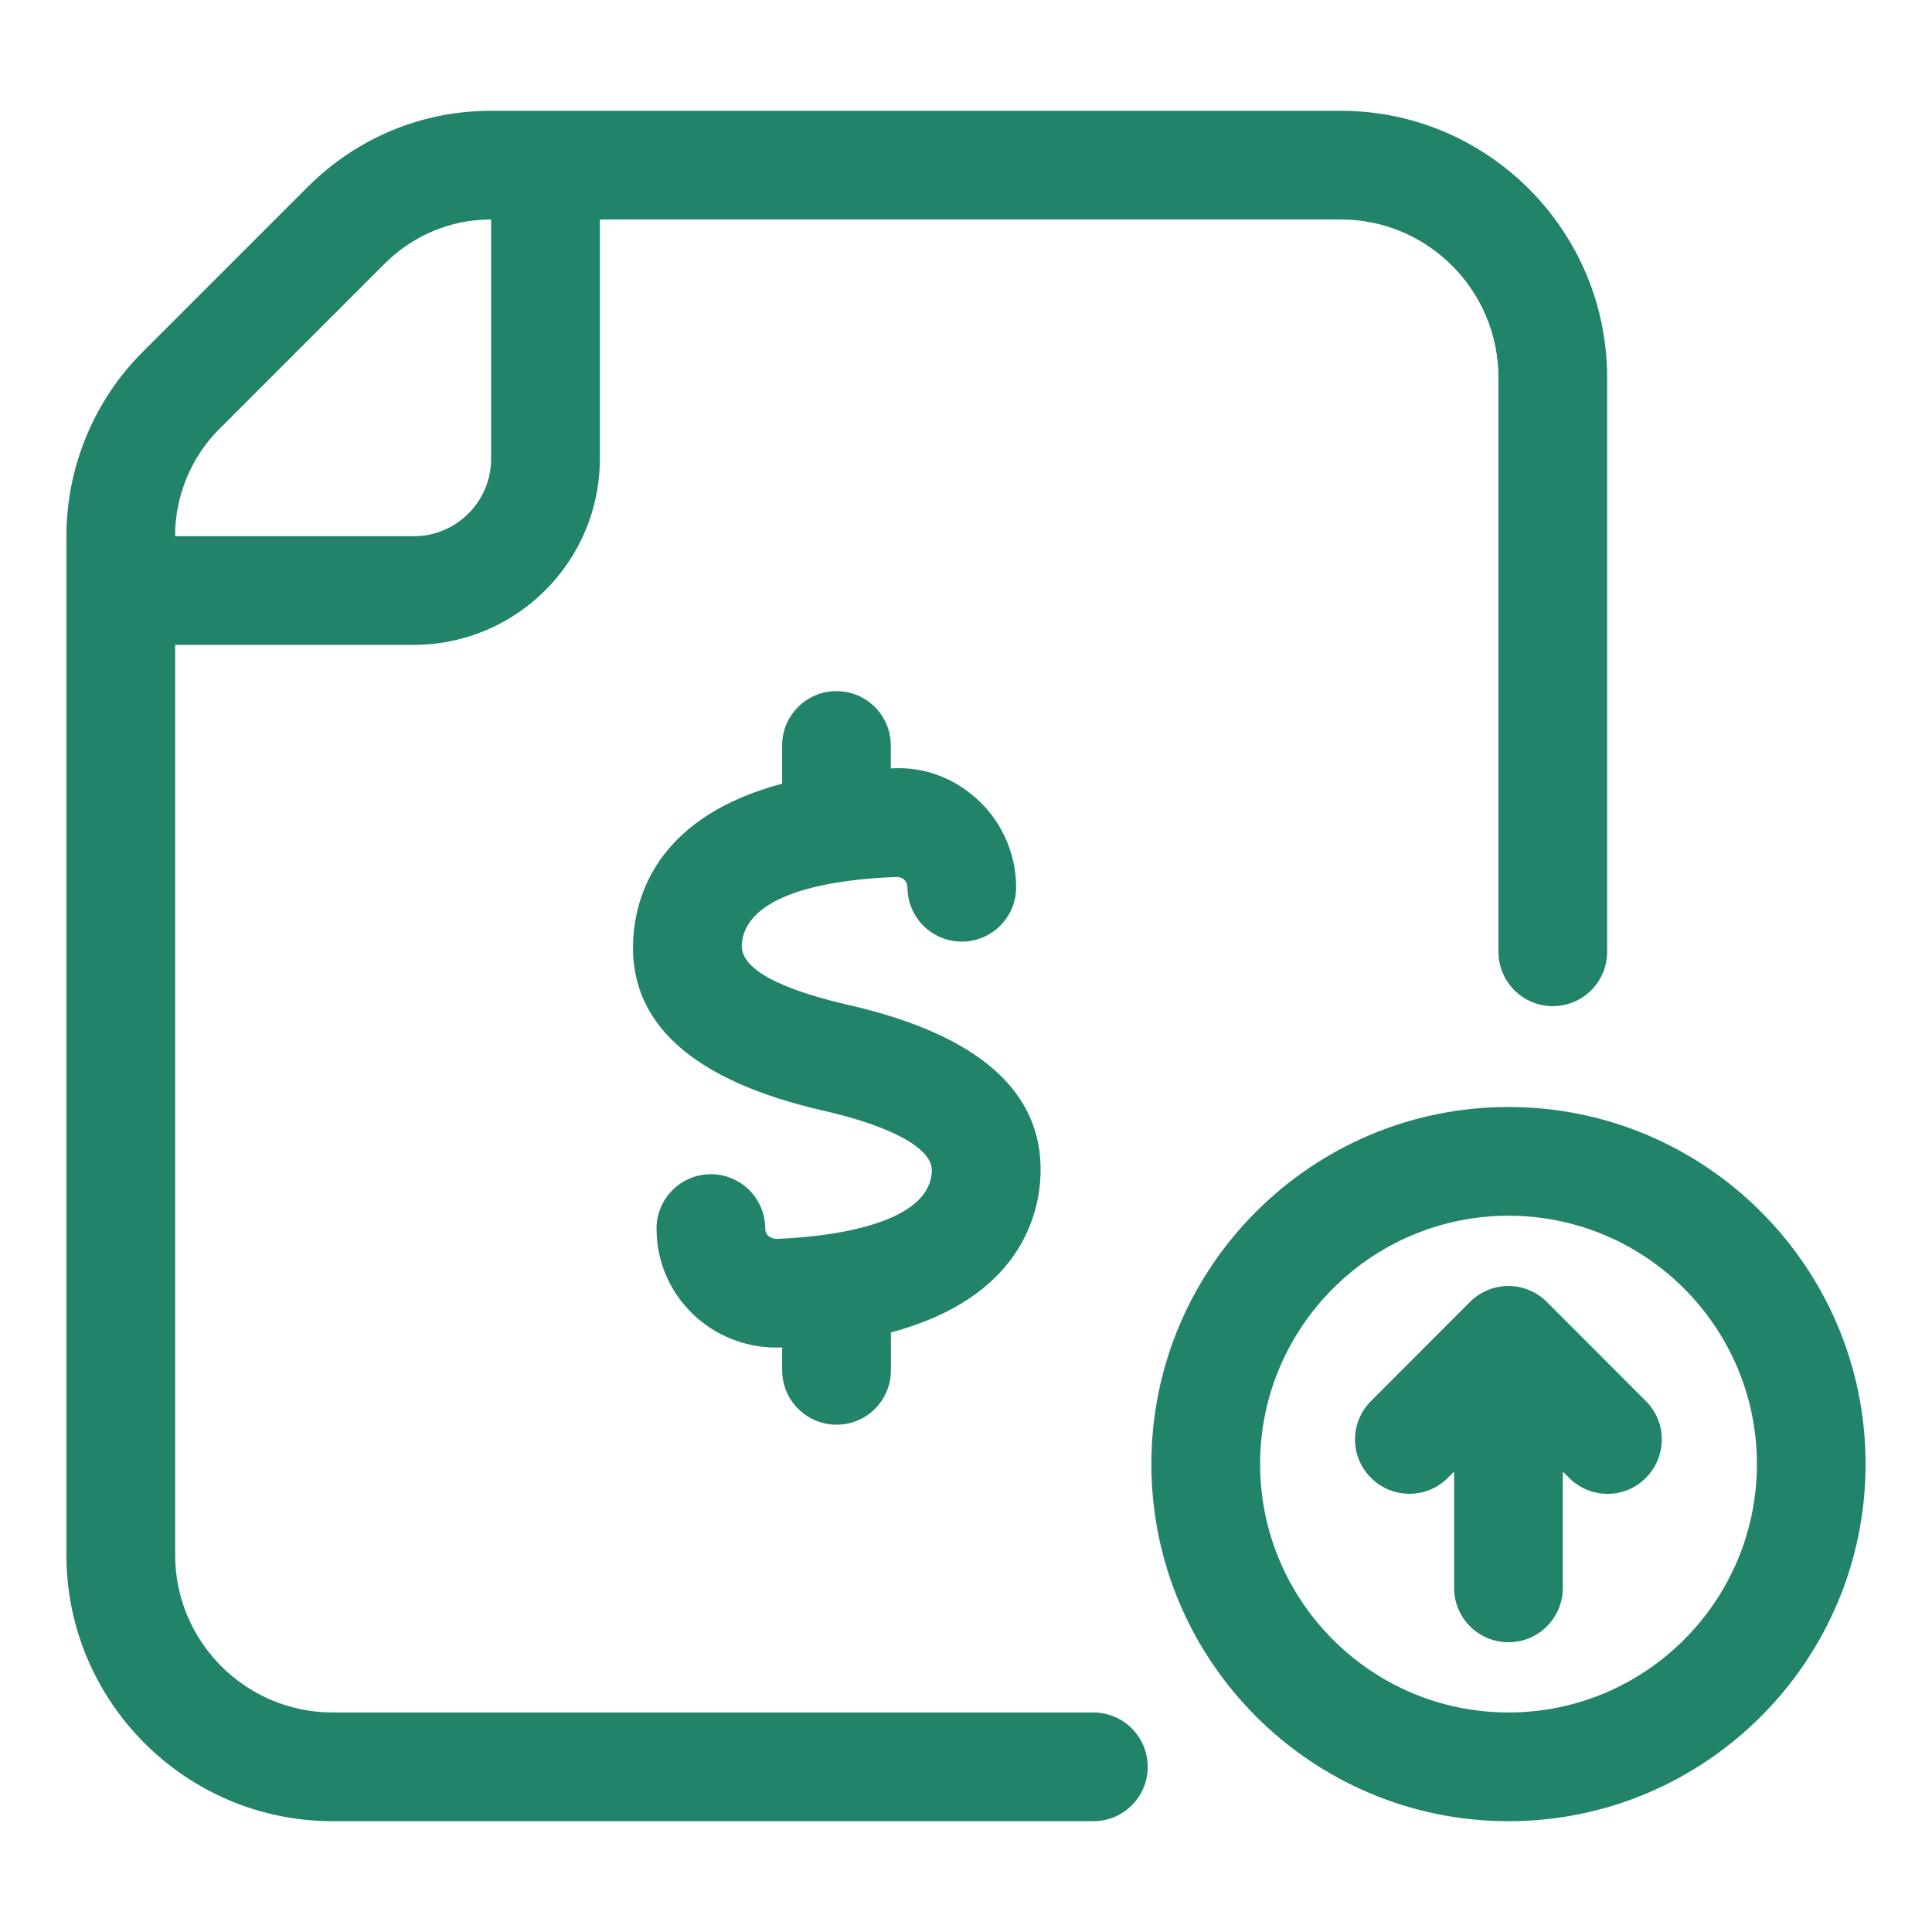 <svg width="40" height="40" viewBox="0 0 40 40" fill="none" xmlns="http://www.w3.org/2000/svg">
<path d="M17.32 29.497C17.942 29.497 18.445 28.994 18.445 28.372V27.587C21.137 26.869 21.521 25.129 21.544 24.295C21.588 22.594 20.25 21.419 17.565 20.806C16.537 20.571 15.316 20.165 15.358 19.556C15.435 18.434 17.408 18.197 18.575 18.156C18.631 18.154 18.693 18.186 18.721 18.214C18.752 18.242 18.788 18.294 18.788 18.37C18.788 18.991 19.291 19.495 19.913 19.495C20.534 19.495 21.038 18.991 21.038 18.37C21.038 17.704 20.763 17.057 20.283 16.595C19.799 16.127 19.162 15.874 18.495 15.907C18.477 15.907 18.462 15.91 18.443 15.911V15.434C18.443 14.812 17.939 14.309 17.318 14.309C16.697 14.309 16.193 14.812 16.193 15.434V16.225C13.714 16.887 13.18 18.417 13.113 19.402C12.99 21.165 14.322 22.375 17.064 22.999C18.471 23.321 19.304 23.782 19.293 24.235C19.262 25.445 16.819 25.624 16.072 25.65C16.018 25.649 15.939 25.619 15.906 25.587C15.878 25.56 15.843 25.509 15.843 25.435C15.843 24.814 15.339 24.311 14.718 24.311C14.097 24.311 13.593 24.815 13.593 25.436C13.593 26.11 13.86 26.739 14.345 27.206C14.804 27.649 15.428 27.9 16.067 27.9C16.094 27.9 16.124 27.9 16.151 27.899C16.166 27.899 16.179 27.896 16.193 27.896V28.37C16.195 28.992 16.699 29.497 17.32 29.497Z" fill="#21836A"/>
<path d="M22.637 35.455H6.888C5.089 35.455 3.626 33.992 3.626 32.194V13.351H8.566C10.69 13.351 12.419 11.624 12.419 9.499V4.544H27.762C29.561 4.544 31.024 6.012 31.024 7.819V19.706C31.024 20.328 31.527 20.831 32.149 20.831C32.77 20.831 33.274 20.328 33.274 19.706V7.819C33.274 4.772 30.8 2.294 27.761 2.294H10.162C8.734 2.294 7.386 2.855 6.367 3.874L2.942 7.299C1.946 8.295 1.375 9.677 1.375 11.094V32.194C1.375 35.234 3.849 37.706 6.888 37.706H22.637C23.259 37.706 23.762 37.203 23.762 36.581C23.762 35.96 23.259 35.455 22.637 35.455ZM4.534 8.889L7.959 5.464C8.553 4.87 9.335 4.544 10.162 4.544H10.168V9.5C10.168 10.384 9.45 11.102 8.566 11.102H3.625V11.094C3.625 10.27 3.956 9.466 4.534 8.889Z" fill="#21836A"/>
<path d="M31.232 22.919C27.154 22.919 23.838 26.235 23.838 30.312C23.838 34.39 27.154 37.706 31.232 37.706C35.309 37.706 38.625 34.39 38.625 30.312C38.625 26.235 35.309 22.919 31.232 22.919ZM31.232 35.455C28.395 35.455 26.089 33.148 26.089 30.312C26.089 27.477 28.397 25.17 31.232 25.17C34.067 25.17 36.375 27.476 36.375 30.312C36.375 33.149 34.068 35.455 31.232 35.455Z" fill="#21836A"/>
<path d="M29.977 30.596L30.106 30.468V32.876C30.106 33.498 30.61 34.001 31.231 34.001C31.852 34.001 32.356 33.498 32.356 32.876V30.468L32.485 30.596C32.925 31.039 33.639 31.038 34.075 30.598C34.515 30.157 34.516 29.446 34.076 29.008L32.026 26.956C31.815 26.745 31.53 26.625 31.23 26.625C30.93 26.625 30.645 26.745 30.434 26.956L28.384 29.008C27.944 29.448 27.945 30.159 28.385 30.598C28.825 31.036 29.539 31.038 29.977 30.596Z" fill="#21836A"/>
</svg>
